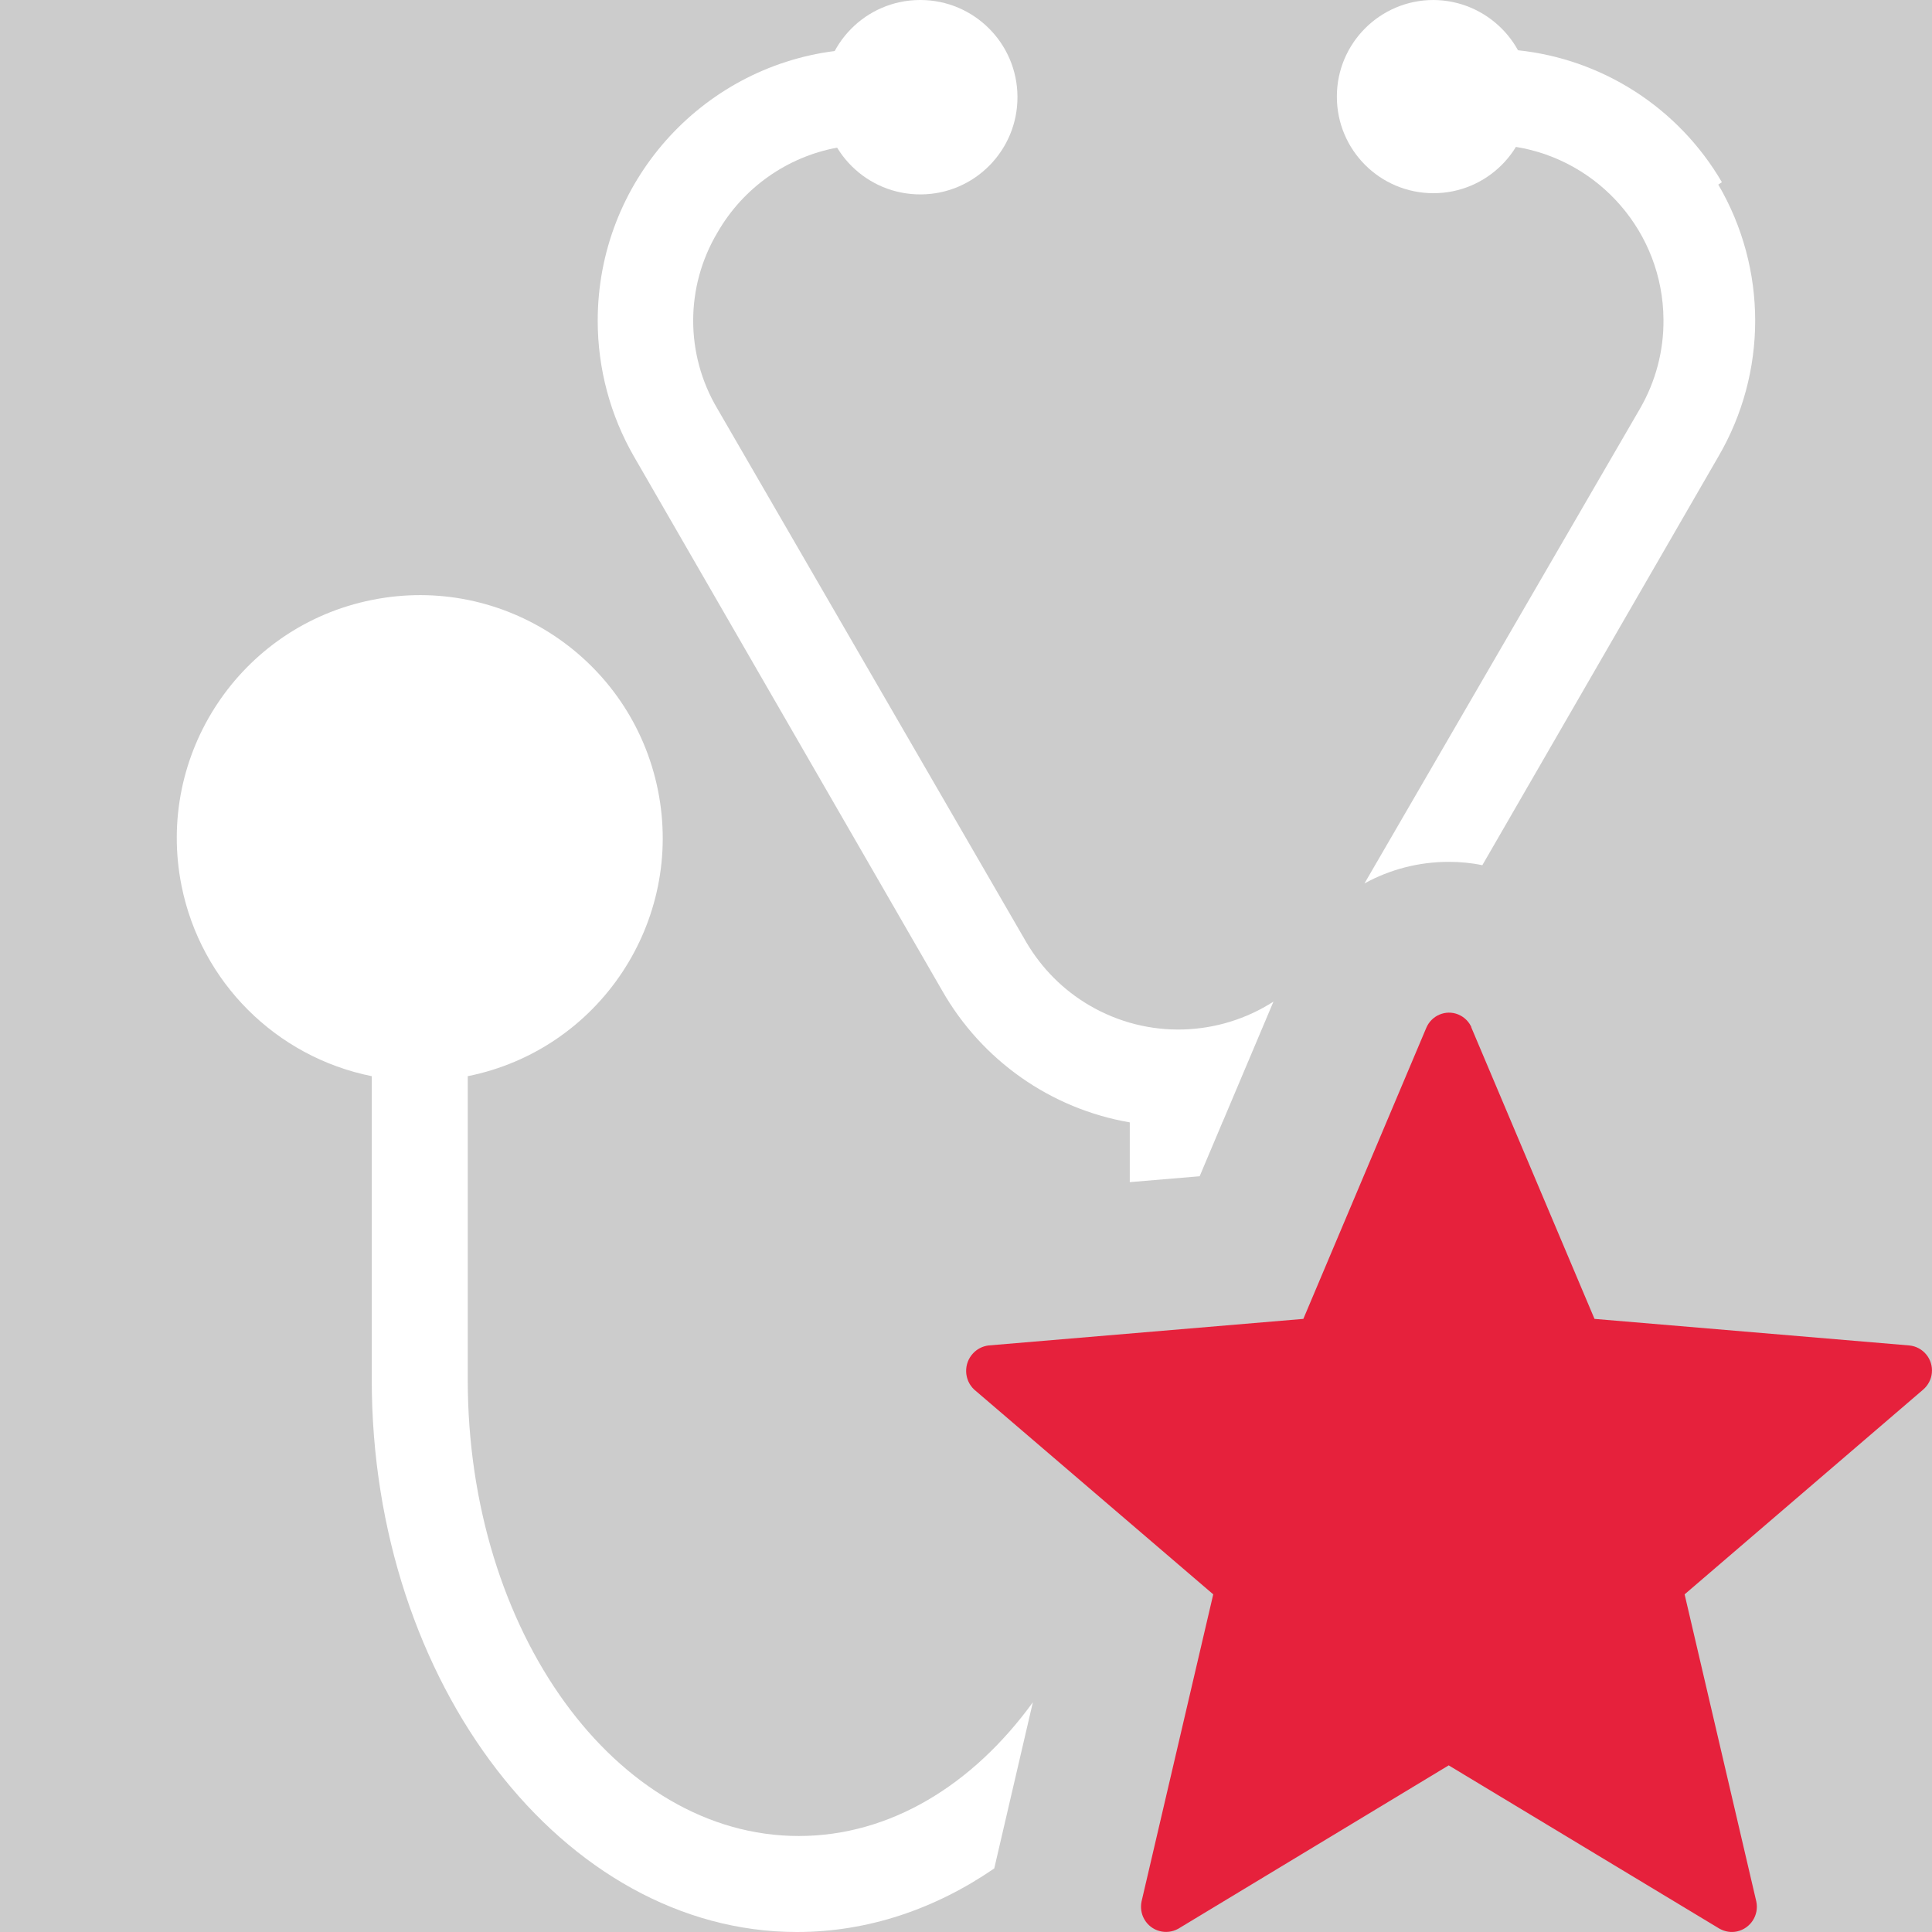 <?xml version='1.0' encoding='UTF-8'?>
<svg xmlns="http://www.w3.org/2000/svg" id="uuid-a0700d0e-f823-45da-bfe6-4b0b0403aca6" data-name="Calque 1" viewBox="0 0 128 128">
  <rect width="100%" height="100%" fill="#cccccc"/>
  <defs>
    <style>
      .uuid-dae3b292-be74-4b01-8147-03a5ccfdeac9 {
        fill: #e6213c;
      }

      .uuid-dae3b292-be74-4b01-8147-03a5ccfdeac9, .uuid-3e118d3e-d425-4a09-b8ea-b0c2abcd8c38 {
        stroke-width: 0px;
      }

      .uuid-3e118d3e-d425-4a09-b8ea-b0c2abcd8c38 {
        fill: #fff;
      }
    </style>
  </defs>
  <g id="uuid-84469f71-ee90-47cc-9d59-60755c2f3515" data-name="doctor">
    <path class="uuid-3e118d3e-d425-4a09-b8ea-b0c2abcd8c38" d="M67.41,6.4c.02,3.56-2.84,6.46-6.4,6.48-3.56.02-6.46-2.84-6.48-6.4C54.51,2.92,57.37.02,60.93,0c.03,0,.05,0,.08,0,3.52.02,6.38,2.87,6.4,6.4Z"/>
    <g>
      <path class="uuid-3e118d3e-d425-4a09-b8ea-b0c2abcd8c38" d="M101.37,6.4c0,3.53-2.86,6.4-6.4,6.4s-6.4-2.86-6.4-6.4S91.44,0,94.97,0c3.52.02,6.38,2.87,6.4,6.4Z"/>
      <path class="uuid-3e118d3e-d425-4a09-b8ea-b0c2abcd8c38" d="M68.43,112.78l-2.54,10.93s-.02.05-.02.08c-3.92,2.69-8.37,4.21-13.07,4.21-15.45,0-28.17-16.46-28.17-36.58v-20.12c-6.35-1.28-11.32-6.24-12.6-12.6-1.75-8.71,3.89-17.2,12.6-18.95,8.72-1.76,17.2,3.88,18.96,12.6,1.75,8.71-3.89,17.2-12.6,18.95v20.12c0,16.66,9.82,30.22,21.93,30.22,6.06,0,11.54-3.39,15.51-8.86Z"/>
      <path class="uuid-3e118d3e-d425-4a09-b8ea-b0c2abcd8c38" d="M84.37,66.36l-3.38,8h-.02v.04l-1.49,3.53-4.63.39v-3.96c-5.24-.9-9.8-4.11-12.43-8.73l-20.41-35.37c-1.58-2.74-2.41-5.85-2.41-9.01,0-9.17,6.84-16.74,15.7-17.87h0c.76-.11,1.54-.16,2.33-.16v6.36c-.73,0-1.45.06-2.16.2-3.31.61-6.23,2.65-7.94,5.63-2.14,3.6-2.14,8.07,0,11.67l20.48,35.37c1.01,1.71,2.43,3.14,4.15,4.15,3.92,2.3,8.63,2.06,12.21-.24Z"/>
      <path class="uuid-3e118d3e-d425-4a09-b8ea-b0c2abcd8c38" d="M113.84,30.26l-15.63,27.06s-.01,0-.01,0c-.72-.15-1.46-.22-2.21-.22-2.01,0-3.92.51-5.59,1.43l18.25-31.45c1.04-1.8,1.58-3.83,1.56-5.91-.04-5.78-4.27-10.55-9.79-11.44-.63-.1-1.29-.15-1.95-.15V3.22c.71-.01,1.41.03,2.1.11,5.6.59,10.63,3.81,13.51,8.74l-.24.16c3.26,5.57,3.26,12.46,0,18.03Z"/>
    </g>
  </g>
  <path class="uuid-dae3b292-be74-4b01-8147-03a5ccfdeac9" d="M97.47,68.05l8.17,19.33,20.86,1.76c.91.09,1.58.9,1.49,1.82-.04.43-.25.82-.57,1.1l-15.81,13.57,4.75,20.35c.19.9-.38,1.78-1.27,1.98-.4.09-.81.02-1.17-.18l-17.94-10.82-17.91,10.82c-.8.45-1.81.17-2.26-.63-.2-.35-.26-.77-.18-1.17l4.75-20.35-15.84-13.57c-.68-.64-.71-1.72-.07-2.4.27-.29.63-.47,1.02-.52l20.86-1.76,8.14-19.27c.34-.83,1.29-1.24,2.12-.9.41.17.73.49.9.9l-.03-.07Z"/>
</svg>
